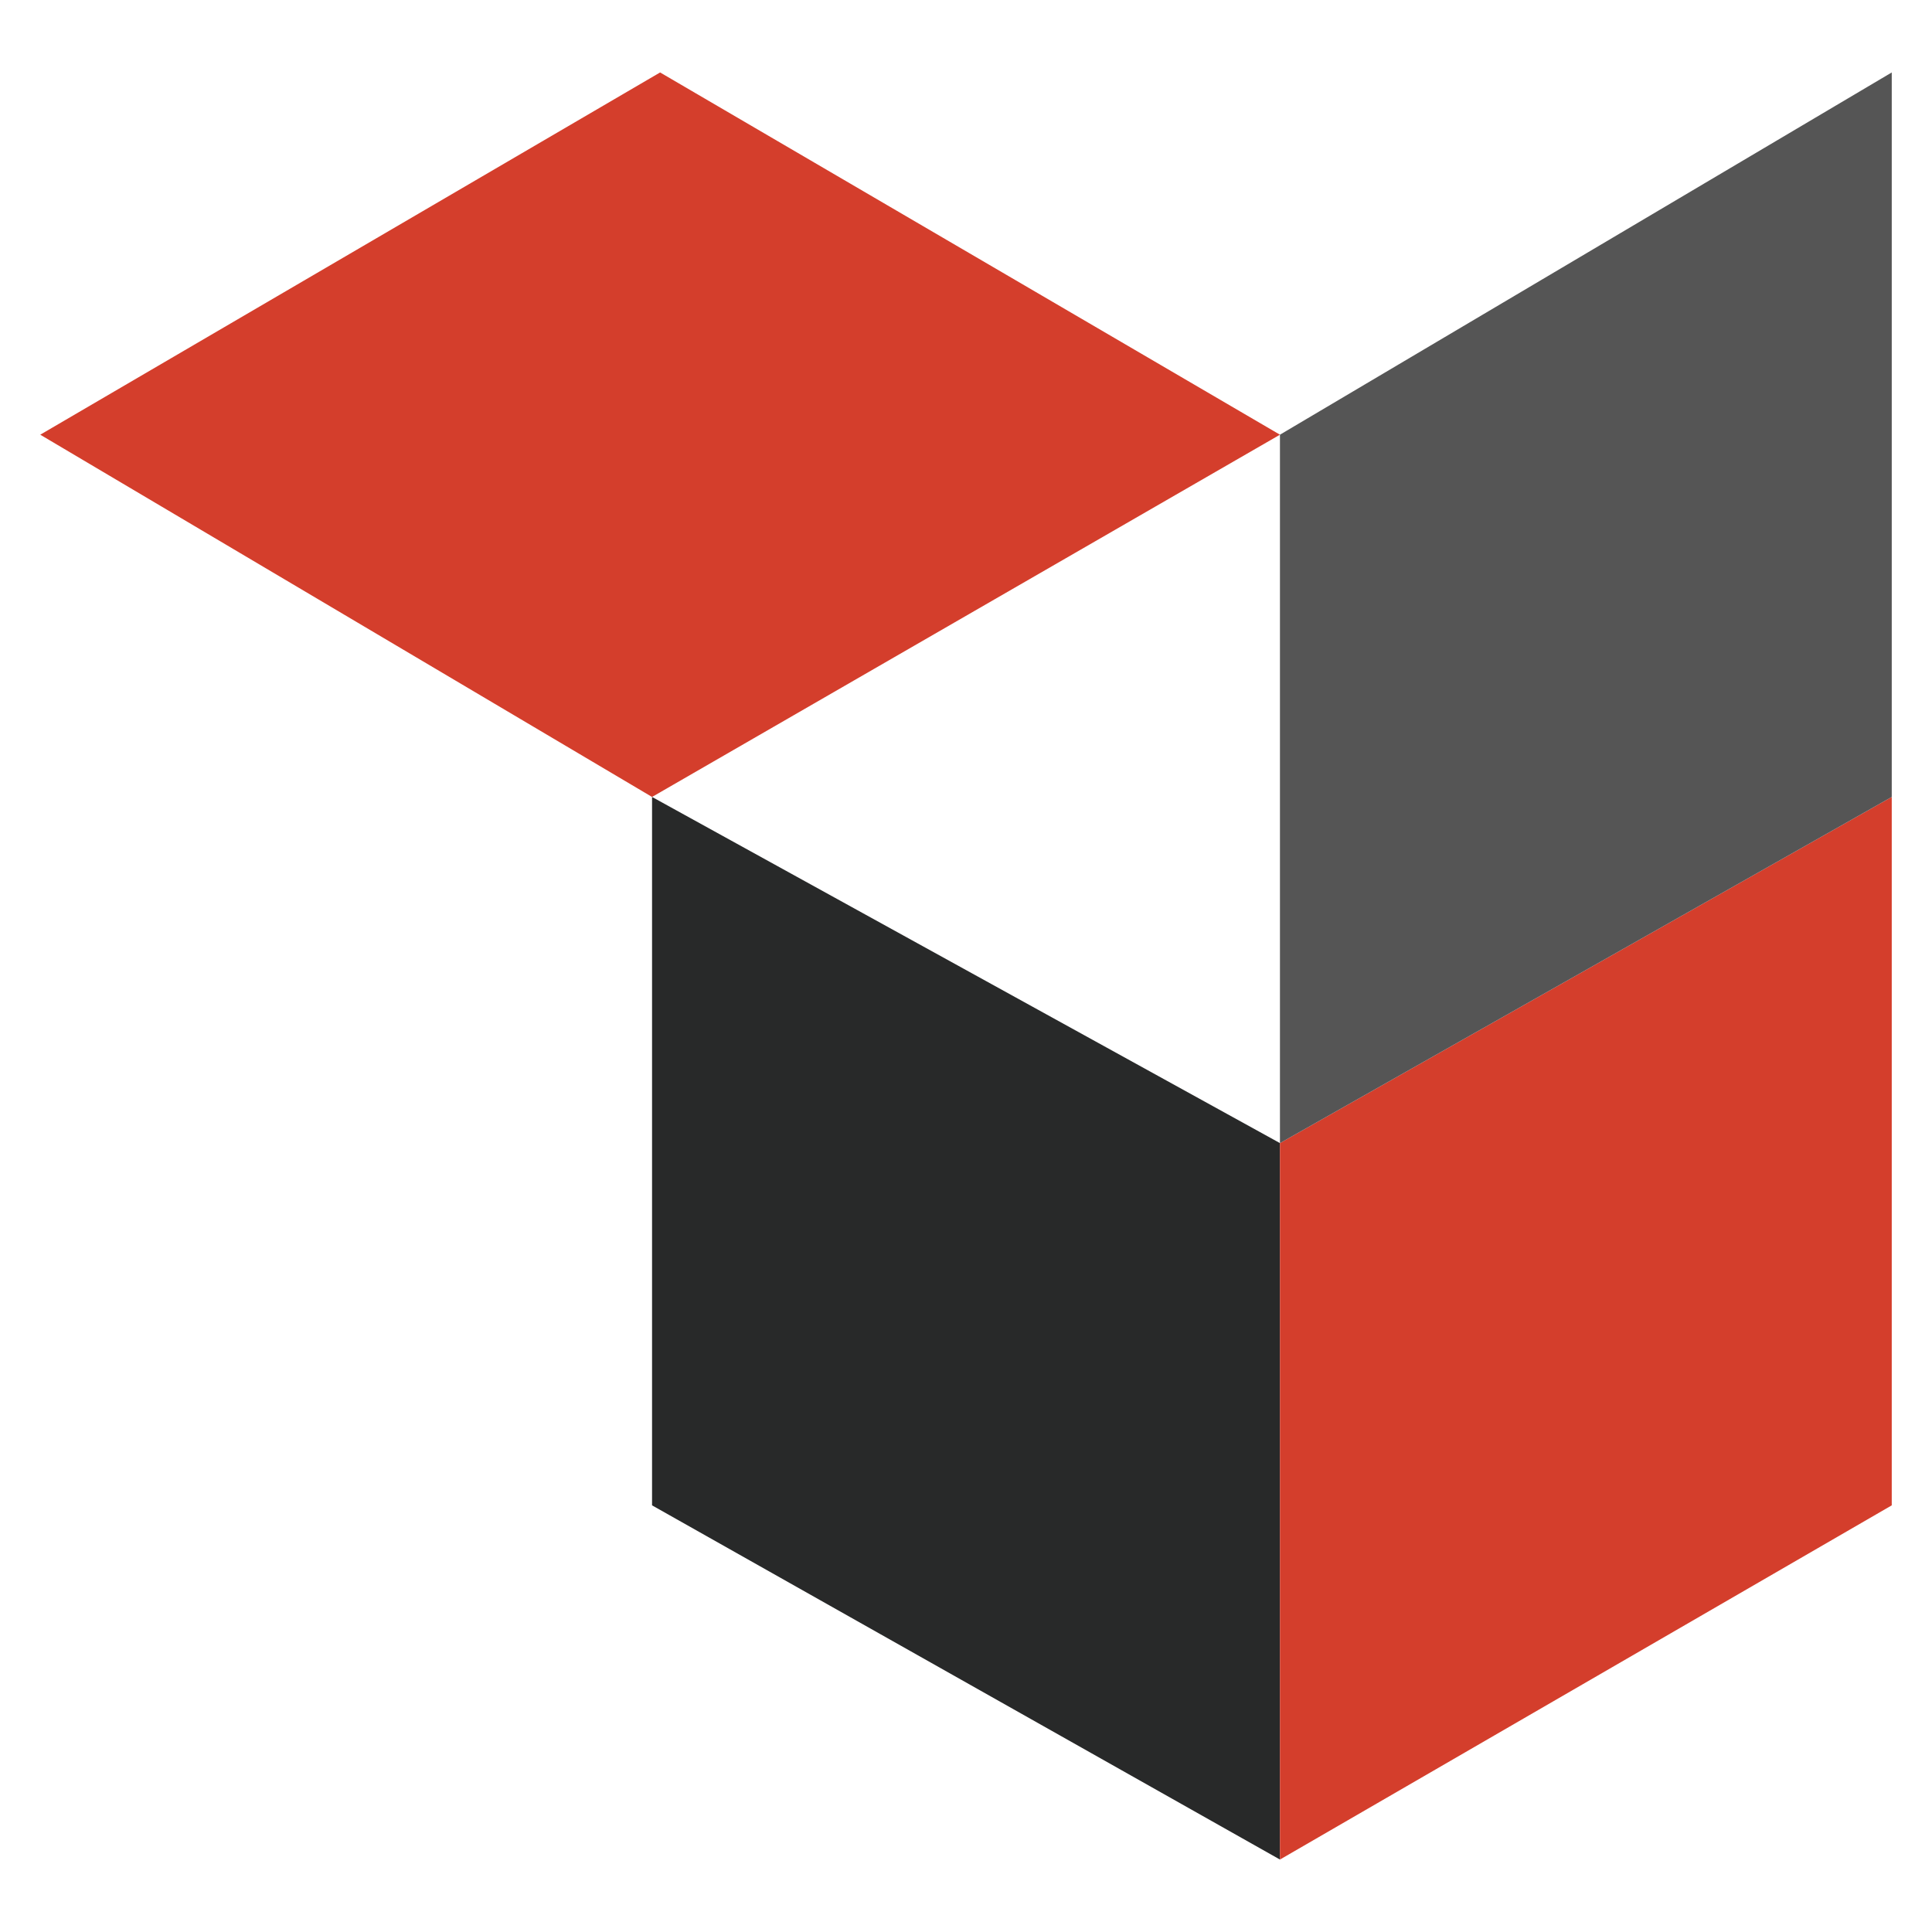 <?xml version="1.0" encoding="utf-8"?>
<!-- Generator: Adobe Illustrator 23.1.0, SVG Export Plug-In . SVG Version: 6.00 Build 0)  -->
<svg version="1.1" id="Layer_1" xmlns="http://www.w3.org/2000/svg" xmlns:xlink="http://www.w3.org/1999/xlink" x="0px" y="0px"
	 width="24px" height="24px" viewBox="0 0 24 24" style="enable-background:new 0 0 24 24;" xml:space="preserve">
<style type="text/css">
	.st0{fill:#D43E2C;}
	.st1{fill:#282929;}
	.st2{fill:#555555;}
</style>
<g>
	<polygon class="st0" points="0.5,5.4 8.1,9.9 15.9,5.4 8.2,0.9 	"/>
	<polygon class="st1" points="8.1,9.9 15.9,14.2 15.9,23.1 8.1,18.7 	"/>
	<polygon class="st0" points="15.9,14.2 23.5,9.9 23.5,18.7 15.9,23.1 	"/>
	<polygon class="st2" points="15.9,5.4 15.9,14.2 23.5,9.9 23.5,0.9 	"/>
</g>
<g>
	<defs>
		<rect id="SVGID_1_" x="-437.7" y="-380.6" width="2665.4" height="789.2"/>
	</defs>
	<clipPath id="SVGID_2_">
		<use xlink:href="#SVGID_1_"  style="overflow:visible;"/>
	</clipPath>
</g>
</svg>
